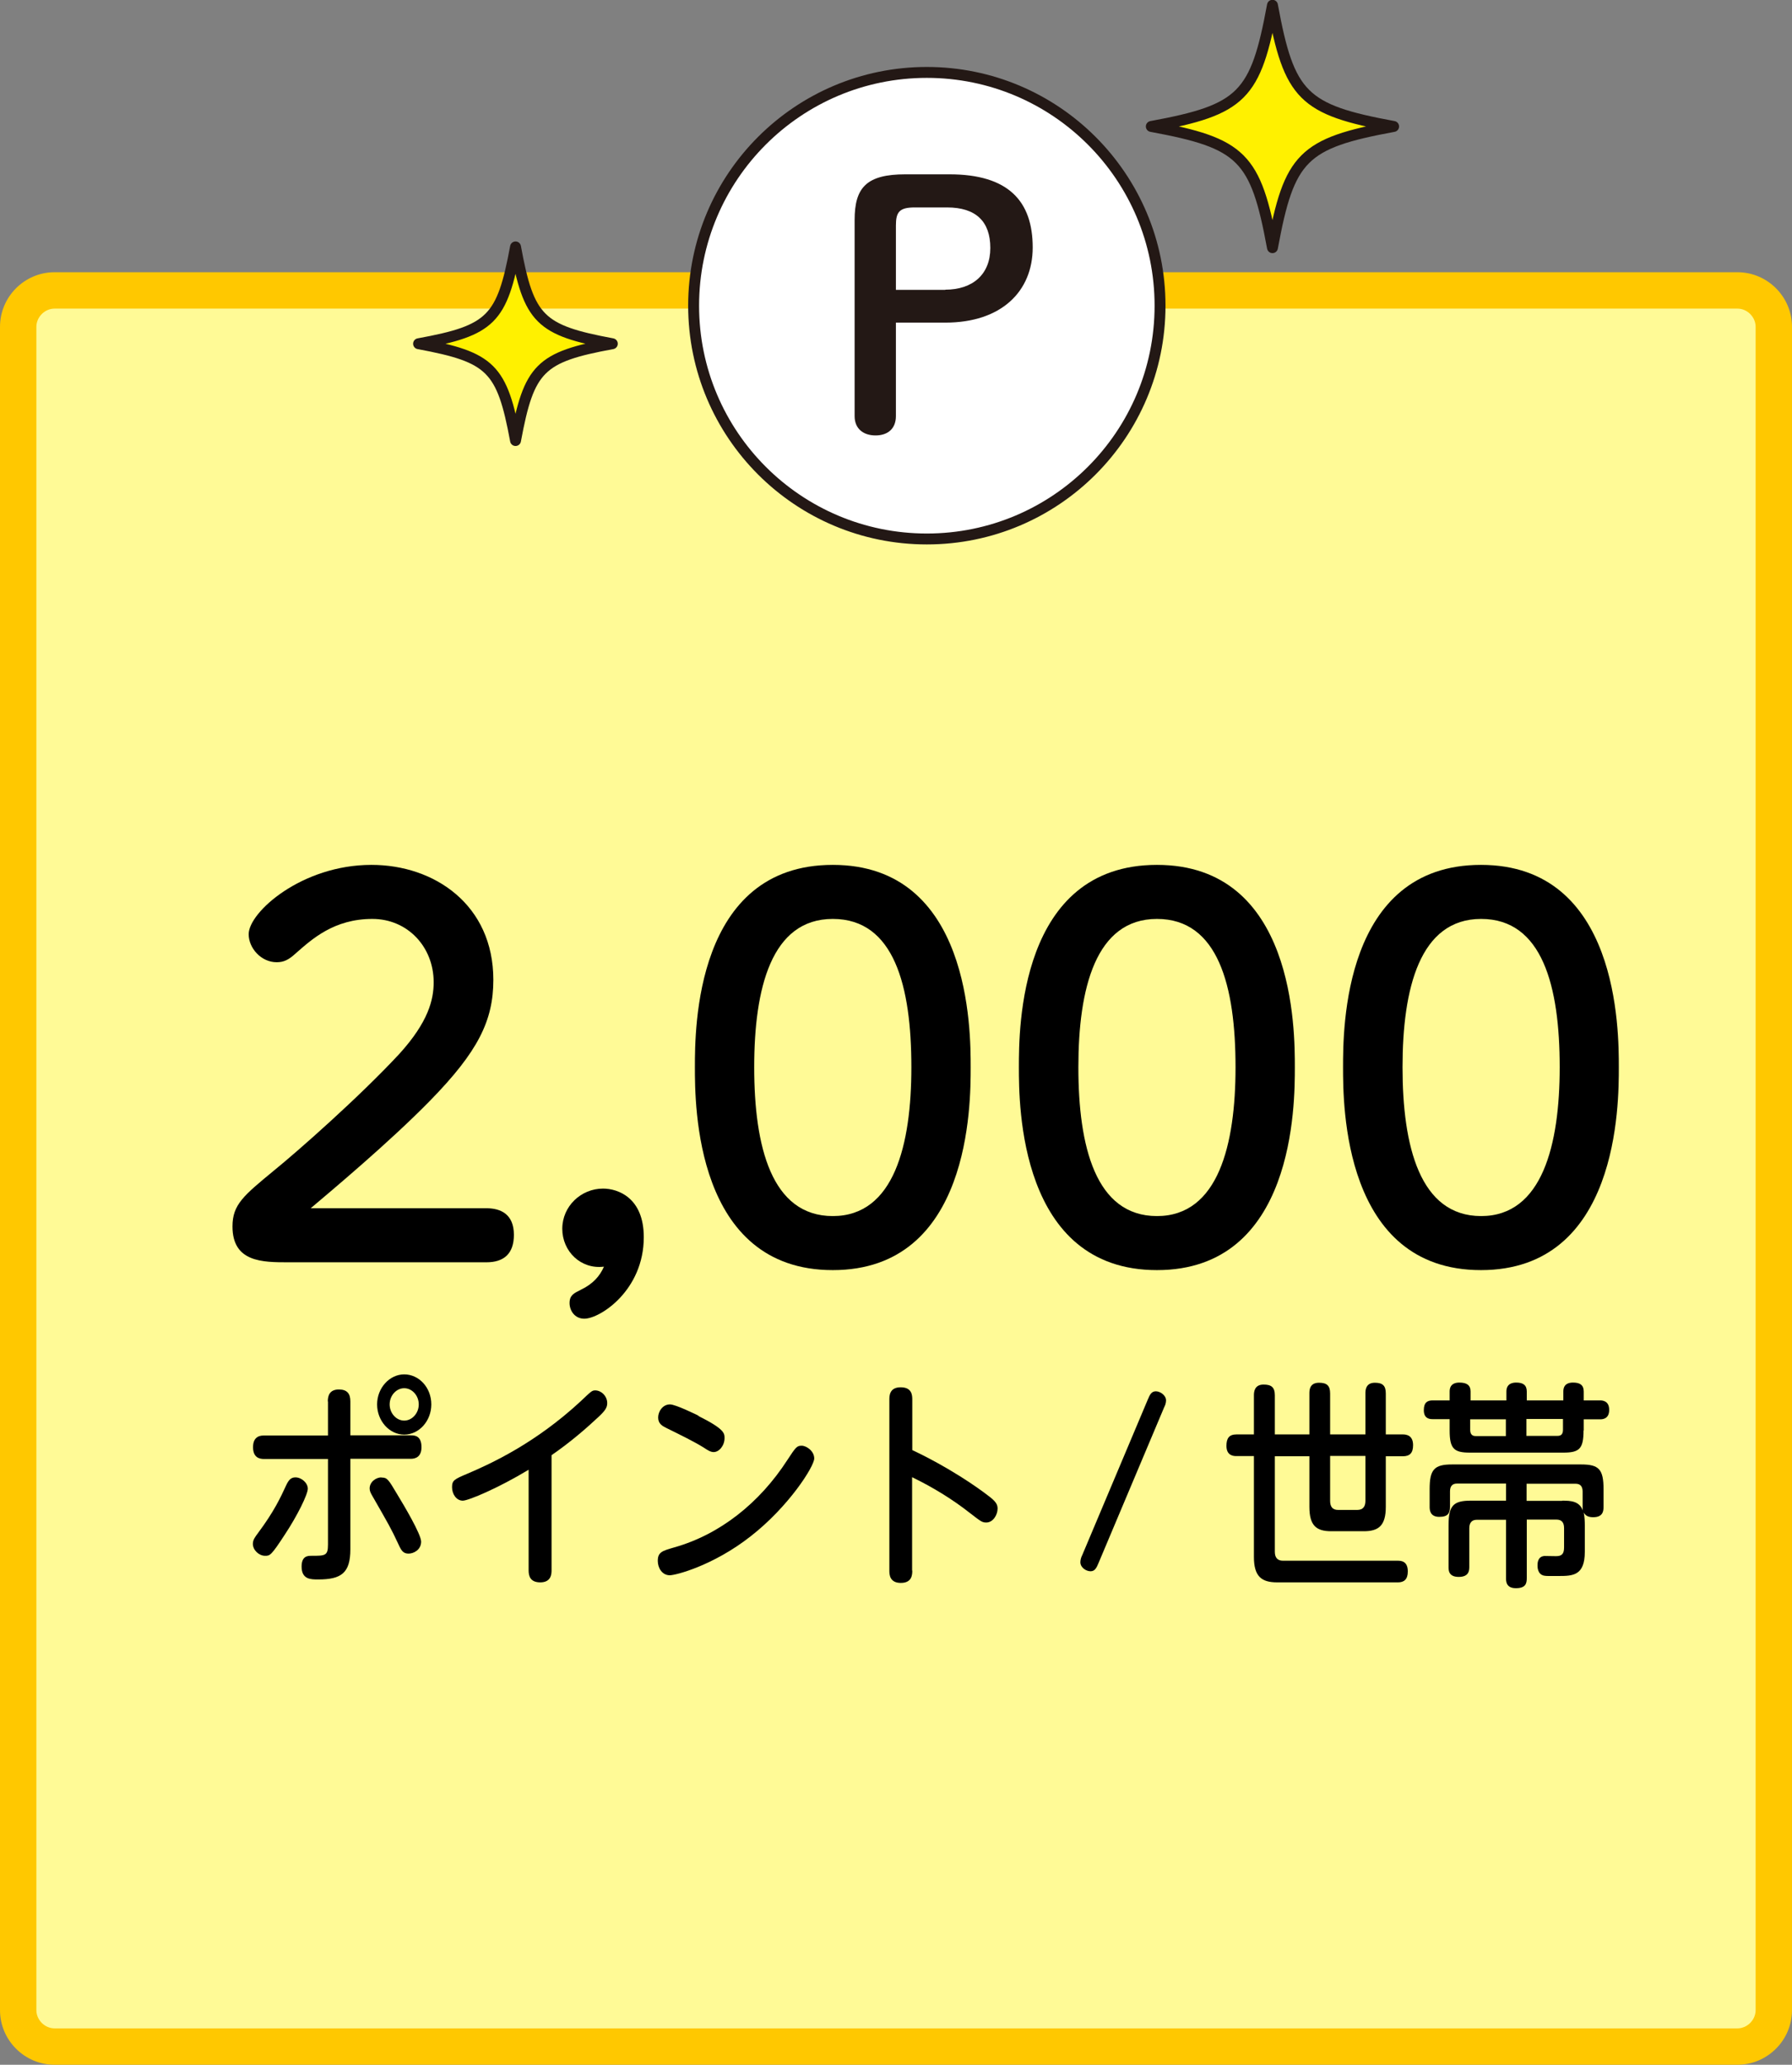 <?xml version="1.0" encoding="UTF-8"?>
<svg id="_レイヤー_2" data-name="レイヤー 2" xmlns="http://www.w3.org/2000/svg" viewBox="0 0 98.51 113.47">
  <rect x="0" y="0" width="98.51" height="113.47" fill="#808080" stroke="none"/>
  <defs>
    <style>
      .cls-1 {
        fill: #fff100;
      }

      .cls-1, .cls-2 {
        stroke: #231815;
        stroke-linecap: round;
        stroke-linejoin: round;
        stroke-width: .6px;
      }

      .cls-3 {
        fill: #000;
      }

      .cls-3, .cls-4, .cls-5, .cls-6 {
        stroke-width: 0px;
      }

      .cls-2 {
        fill: #fff;
      }

      .cls-4 {
        fill: #231815;
      }

      .cls-5 {
        fill: #ffc800;
      }

      .cls-6 {
        fill: #fffa96;
      }
    </style>
  </defs>
  <g id="_デザイン-装飾" data-name="デザイン-装飾">
    <g>
      <g>
        <g>
          <rect class="cls-6" x="1" y="15.96" width="96.5" height="96.5" rx="2" ry="2"/>
          <path class="cls-5" d="M95.51,16.96c.54,0,1,.46,1,1v92.51c0,.54-.46,1-1,1H3c-.54,0-1-.46-1-1V17.96c0-.54.46-1,1-1h92.51M95.51,14.96H3c-1.65,0-3,1.35-3,3v92.51c0,1.65,1.35,3,3,3h92.51c1.65,0,3-1.35,3-3V17.96c0-1.65-1.35-3-3-3h0Z"/>
        </g>
        <g>
          <circle class="cls-2" cx="50.95" cy="16.8" r="12.82"/>
          <g>
            <path class="cls-4" d="M52.19,9.58h-2.42c-2.14,0-2.79.73-2.79,2.51v10.78c0,.69.48,1.06,1.15,1.06s1.12-.37,1.12-1.06v-5.14h2.72c3.07,0,4.8-1.71,4.8-4.13,0-2.55-1.34-4.02-4.58-4.02ZM51.97,15.93h-2.72v-3.54c0-.74.19-.99,1.04-.99h1.77c1.6,0,2.38.78,2.38,2.23s-.97,2.29-2.48,2.29Z"/>
            <path class="cls-1" d="M69.95,13.61c.92-4.99,1.66-5.74,6.66-6.66-4.99-.92-5.74-1.66-6.66-6.66-.92,4.99-1.66,5.74-6.66,6.66,4.99.92,5.74,1.66,6.66,6.66Z"/>
            <path class="cls-1" d="M28.34,24.21c.74-3.99,1.33-4.59,5.32-5.32-3.99-.74-4.59-1.33-5.32-5.32-.74,3.99-1.33,4.59-5.33,5.32,3.99.74,4.59,1.33,5.33,5.32Z"/>
          </g>
        </g>
      </g>
      <g>
        <path class="cls-3" d="M26.74,66.4c.78,0,1.51.32,1.51,1.46,0,1.03-.54,1.51-1.51,1.51h-10.88c-1.43,0-3.08,0-3.08-1.97,0-1.21.62-1.7,2.29-3.08,1.27-1.03,4.67-4.02,6.88-6.4,1.59-1.75,1.89-2.97,1.89-3.94,0-1.94-1.43-3.48-3.37-3.48-2.11,0-3.32,1.11-4.21,1.89-.38.35-.65.49-1.05.49-.86,0-1.54-.78-1.54-1.54,0-1.21,2.92-3.81,6.75-3.81,3.46,0,6.7,2.19,6.7,6.32,0,2.24-.84,3.94-3.48,6.64-2.24,2.29-5.45,4.97-6.56,5.91h9.66Z"/>
        <path class="cls-3" d="M30.91,67.53c0-1.24,1.03-2.21,2.24-2.21.81,0,2.24.49,2.24,2.67,0,2.92-2.4,4.48-3.27,4.48-.54,0-.81-.46-.81-.86,0-.43.24-.54.62-.73.67-.32,1.05-.76,1.27-1.27-1.27.16-2.29-.84-2.29-2.08Z"/>
        <path class="cls-3" d="M38.2,58.65c0-2.08,0-11.12,7.58-11.12s7.58,9.1,7.58,11.12,0,11.15-7.58,11.15-7.58-9.1-7.58-11.15ZM50.1,58.65c0-4.45-.94-8.15-4.32-8.15s-4.32,3.81-4.32,8.15.94,8.18,4.32,8.18,4.32-3.94,4.32-8.18Z"/>
        <path class="cls-3" d="M56.01,58.65c0-2.08,0-11.12,7.59-11.12s7.58,9.1,7.58,11.12,0,11.15-7.58,11.15-7.59-9.1-7.59-11.15ZM67.92,58.65c0-4.45-.95-8.15-4.32-8.15s-4.32,3.81-4.32,8.15.94,8.18,4.32,8.18,4.32-3.94,4.32-8.18Z"/>
        <path class="cls-3" d="M73.83,58.65c0-2.08,0-11.12,7.58-11.12s7.58,9.1,7.58,11.12,0,11.15-7.58,11.15-7.58-9.1-7.58-11.15ZM85.74,58.65c0-4.45-.95-8.15-4.32-8.15s-4.32,3.81-4.32,8.15.95,8.18,4.32,8.18,4.32-3.94,4.32-8.18Z"/>
        <path class="cls-3" d="M18.02,77.01c0-.31.1-.65.61-.65.46,0,.63.24.63.65v1.87h3.32c.19,0,.59,0,.59.65,0,.52-.31.64-.59.64h-3.32v4.97c0,1.31-.5,1.66-1.77,1.66-.41,0-.91,0-.91-.71,0-.59.35-.59.54-.59.76,0,.91,0,.91-.62v-4.7h-3.52c-.25,0-.6-.08-.6-.65,0-.64.46-.64.6-.64h3.52v-1.87ZM13.9,84.85c0-.23.12-.38.29-.61.88-1.18,1.24-1.96,1.53-2.59.14-.3.26-.46.52-.46.33,0,.68.3.68.62s-.58,1.49-1.24,2.49c-.78,1.2-.84,1.2-1.11,1.2-.33,0-.67-.31-.67-.66ZM20.97,81.2c.31,0,.37.08.86.91.39.64,1.32,2.21,1.32,2.61,0,.46-.42.66-.69.66-.3,0-.4-.17-.56-.52-.41-.88-.52-1.06-1.46-2.7-.06-.11-.12-.22-.12-.36,0-.37.36-.61.65-.61ZM23.71,77.18c0,.91-.67,1.66-1.49,1.66s-1.49-.76-1.49-1.66.68-1.65,1.49-1.65,1.49.72,1.49,1.65ZM21.42,77.18c0,.49.37.89.8.89s.8-.4.8-.89-.37-.89-.8-.89-.8.4-.8.89Z"/>
        <path class="cls-3" d="M30.32,86.3c0,.2-.02.66-.62.66-.56,0-.64-.36-.64-.66v-5.53c-1.65,1-3.31,1.7-3.62,1.7-.35,0-.59-.36-.59-.74s.13-.44.84-.74c1.31-.56,3.74-1.67,6.25-4,.55-.52.6-.58.78-.58.33,0,.66.31.66.7,0,.24-.11.41-.46.74-.65.61-1.54,1.39-2.6,2.12v6.33Z"/>
        <path class="cls-3" d="M44.76,80.15c0,.44-1.41,2.66-3.51,4.29-2.06,1.61-4.11,2.13-4.43,2.13-.42,0-.66-.4-.66-.79,0-.48.24-.55.9-.74,2.52-.71,4.7-2.45,6.22-4.8.47-.72.53-.79.79-.79s.69.29.69.7ZM38.38,77.81c1.44.72,1.45.95,1.45,1.22,0,.42-.3.77-.6.77-.17,0-.34-.11-.55-.25-.49-.31-1.35-.73-2.04-1.07-.22-.11-.46-.23-.46-.58,0-.32.24-.72.65-.72.32,0,1.48.58,1.57.62Z"/>
        <path class="cls-3" d="M50.15,86.31c0,.22-.01.68-.63.68s-.63-.47-.63-.68v-9.39c0-.2,0-.68.62-.68s.64.43.64.68v2.77c.36.17,2.12,1,3.94,2.33.56.41.75.58.75.88,0,.35-.25.77-.62.77-.23,0-.29-.05-.9-.52-.99-.78-2.07-1.43-3.18-1.97v5.13Z"/>
        <path class="cls-3" d="M63.09,76.93c.12-.29.21-.47.45-.47s.56.22.56.5c0,.14-.05.28-.1.37l-3.6,8.54c-.12.29-.21.48-.45.48s-.56-.2-.56-.5c0-.13.05-.29.1-.38l3.6-8.54Z"/>
        <path class="cls-3" d="M70.08,85.28c0,.32.15.49.44.49h6.3c.19,0,.57.01.57.59,0,.44-.21.6-.54.6h-6.64c-.85,0-1.28-.31-1.28-1.4v-5.54h-.96c-.13,0-.55,0-.55-.56,0-.41.14-.63.55-.63h.96v-2.15c0-.19.03-.59.53-.59.42,0,.62.14.62.59v2.15h1.9v-2.25c0-.17,0-.59.53-.59.43,0,.61.16.61.59v2.25h1.94v-2.25c0-.16,0-.59.52-.59.44,0,.6.17.6.59v2.25h.94c.18,0,.56.04.56.59,0,.43-.18.61-.56.61h-.94v2.78c0,1.03-.39,1.34-1.21,1.34h-1.79c-.82,0-1.2-.31-1.2-1.34v-2.78h-1.9v5.26ZM73.12,80.01v2.47c0,.32.13.5.44.5h1.05c.32,0,.45-.19.45-.5v-2.47h-1.94Z"/>
        <path class="cls-3" d="M87.05,78.61c0,1-.22,1.22-1.11,1.22h-5.14c-.88,0-1.11-.22-1.11-1.22v-.62h-.93c-.13,0-.49,0-.49-.49,0-.44.21-.54.49-.54h.93v-.49c0-.42.31-.49.53-.49.41,0,.62.14.62.49v.49h1.97v-.49c0-.46.38-.49.54-.49.38,0,.58.14.58.49v.49h2.01v-.49c0-.42.3-.49.53-.49.38,0,.59.13.59.49v.49h.89c.11,0,.51,0,.51.52s-.39.52-.51.52h-.89v.62ZM83.93,83.52v3.2c0,.29-.05.56-.6.56s-.54-.4-.54-.56v-3.2h-1.6c-.29,0-.42.17-.42.47v2.11c0,.2-.01.56-.58.56s-.56-.38-.56-.56v-2.27c0-1.09.26-1.36,1.23-1.36h1.93v-.94h-2.69c-.26,0-.39.14-.39.43v.84c0,.35-.1.56-.59.56-.53,0-.53-.41-.53-.56v-.96c0-1.08.25-1.36,1.23-1.36h7.1c.97,0,1.23.26,1.23,1.36v.96c0,.24-.03.58-.57.58-.24,0-.42-.07-.52-.26.05.24.06.48.06.71v1.45c0,1.32-.67,1.33-1.45,1.33-.46,0-.67.01-.8-.02-.35-.08-.35-.47-.35-.56,0-.11,0-.49.38-.52.09,0,.54.01.64.01.31,0,.44-.12.44-.48v-1.06c0-.31-.13-.47-.42-.47h-1.63ZM80.82,77.99v.59c0,.24.11.34.3.34h1.66v-.92h-1.97ZM83.91,77.99v.92h1.71c.22,0,.3-.12.3-.34v-.59h-2.01ZM85.88,82.47c.46,0,.94.02,1.13.54-.01-.07-.01-.11-.01-.2v-.84c0-.29-.13-.43-.39-.43h-2.69v.94h1.96Z"/>
      </g>
    </g>
  </g>
</svg>